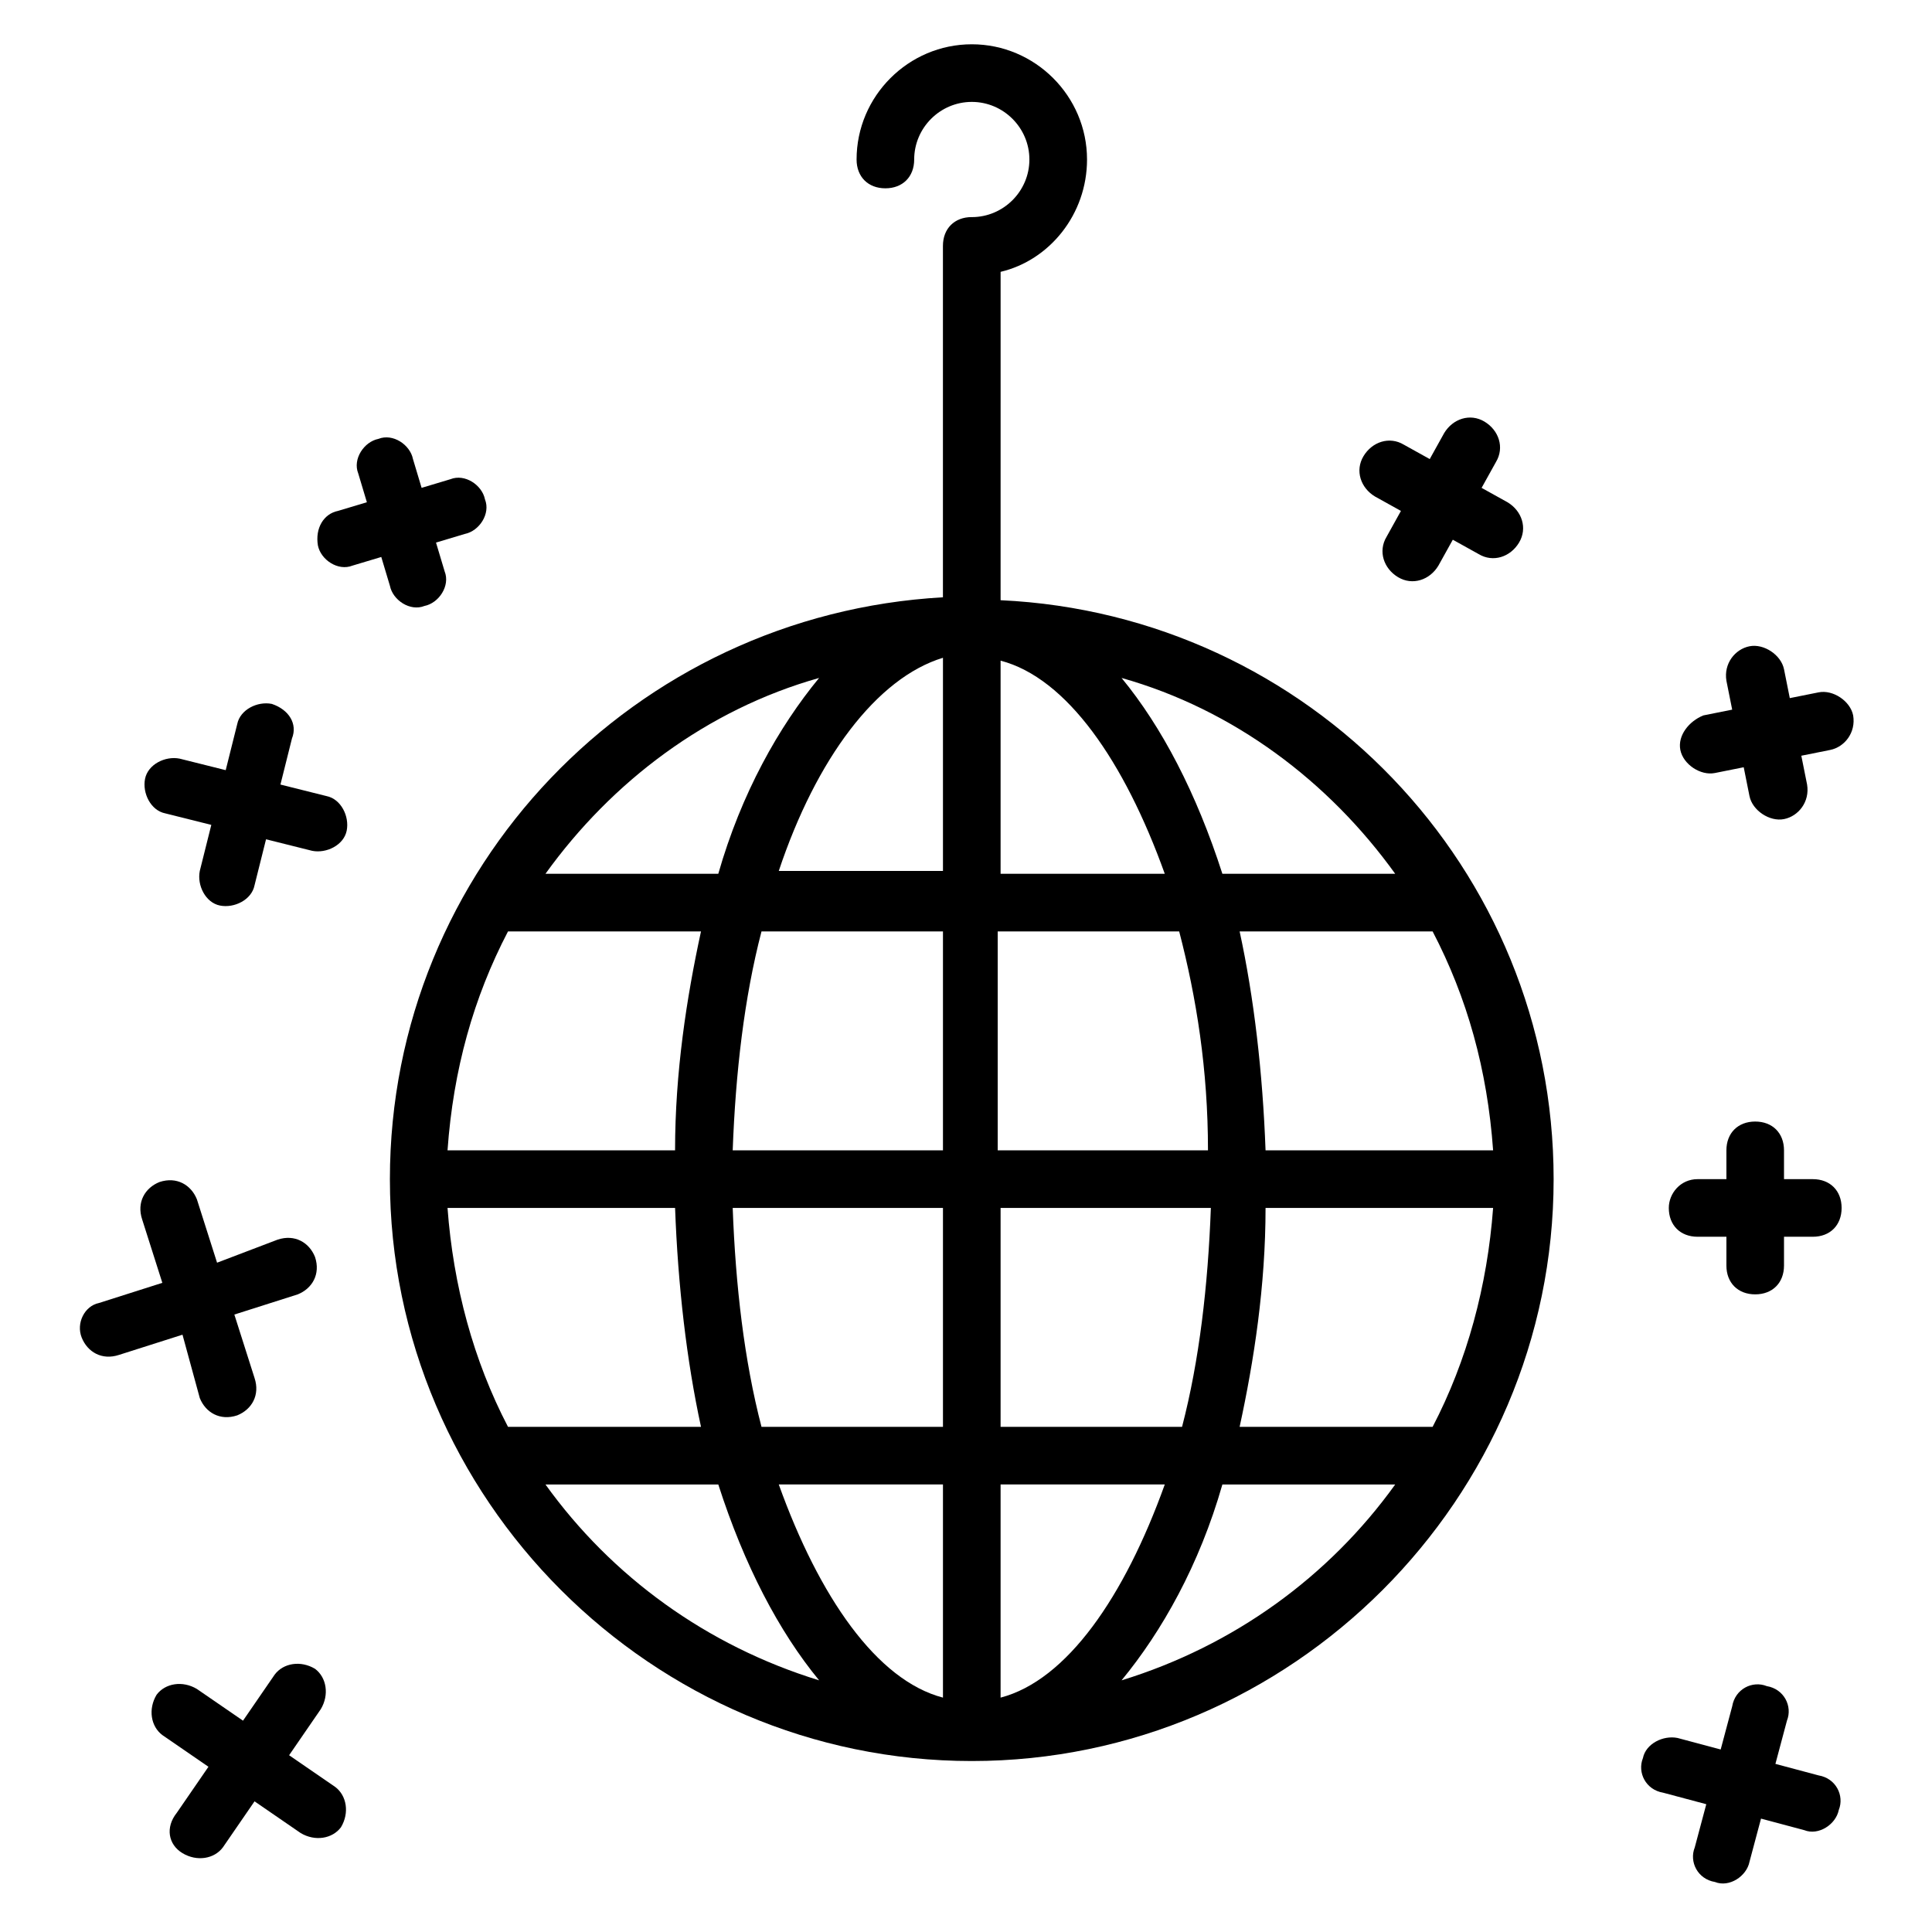 <?xml version="1.0" encoding="UTF-8"?>
<!-- Uploaded to: SVG Repo, www.svgrepo.com, Generator: SVG Repo Mixer Tools -->
<svg fill="#000000" width="800px" height="800px" version="1.1" viewBox="144 144 512 512" xmlns="http://www.w3.org/2000/svg">
 <g>
  <path d="m401.52 201.53c-4.582 0-7.633 3.055-7.633 7.633v93.129c-81.676 4.582-146.56 71.754-146.56 154.2 0 84.73 69.465 154.2 154.2 154.2 84.73 0 154.2-69.465 154.2-154.2 0-82.441-64.883-149.62-146.56-153.43l0.004-87.02c12.977-3.055 22.902-15.266 22.902-29.77 0-16.793-13.742-30.535-30.535-30.535-16.793 0-30.535 13.742-30.535 30.535 0 4.582 3.055 7.633 7.633 7.633 4.582 0 7.633-3.055 7.633-7.633 0-8.398 6.871-15.266 15.266-15.266 8.398 0 15.266 6.871 15.266 15.266 0.004 8.395-6.867 15.266-15.266 15.266zm138.17 247.32h-60.305c-0.762-20.609-3.055-40.457-6.871-58.016h51.145c9.16 17.559 14.504 36.645 16.031 58.016zm-16.031 73.281h-51.145c3.816-17.559 6.871-37.402 6.871-58.016h60.305c-1.527 20.613-6.871 40.461-16.031 58.016zm-261.06-58.012h60.305c0.762 20.609 3.055 40.457 6.871 58.016h-51.145c-9.164-17.559-14.508-37.406-16.031-58.016zm16.027-73.281h51.145c-3.816 17.559-6.871 37.402-6.871 58.016l-60.301-0.004c1.523-21.371 6.867-40.457 16.027-58.012zm115.27-72.52v56.488h-43.512c9.926-29.77 25.957-51.145 43.512-56.488zm0 72.52v58.016h-55.723c0.762-20.609 3.055-40.457 7.633-58.016zm-55.723 73.281h55.723v58.012h-48.09c-4.578-17.555-6.871-37.402-7.633-58.012zm55.723 73.281v56.488c-17.559-4.582-32.824-26.719-43.512-56.488zm15.27 56.488v-56.488h43.512c-10.688 29.77-25.957 51.906-43.512 56.488zm0-71.758v-58.016h55.723c-0.762 20.609-3.055 40.457-7.633 58.016zm54.961-73.281h-55.723v-58.016h48.09c4.578 17.559 7.633 36.645 7.633 58.016zm-54.961-73.281v-56.488c17.559 4.582 32.824 26.719 43.512 56.488zm-48.094-51.906c-10.688 12.977-20.609 30.535-26.719 51.906h-45.801c17.559-24.426 42.75-43.508 72.52-51.906zm-72.516 213.74h45.801c6.871 21.375 16.031 38.93 26.719 51.906-29.773-9.16-54.965-27.48-72.52-51.906zm152.67 51.906c10.688-12.977 20.609-30.535 26.719-51.906h45.801c-17.559 24.426-42.75 42.746-72.52 51.906zm72.52-213.74h-45.801c-6.871-21.375-16.031-38.93-26.719-51.906 29.77 8.398 54.961 27.48 72.52 51.906z"/>
  <path d="m579.39 609.92c-1.527 3.816 0.762 8.398 5.344 9.16l11.449 3.055-3.055 11.449c-1.527 3.816 0.762 8.398 5.344 9.16 3.816 1.527 8.398-1.527 9.16-5.344l3.055-11.449 11.449 3.055c3.816 1.527 8.398-1.527 9.16-5.344 1.527-3.816-0.762-8.398-5.344-9.16l-11.449-3.055 3.055-11.449c1.527-3.816-0.762-8.398-5.344-9.16-3.816-1.527-8.398 0.762-9.16 5.344l-3.055 11.449-11.449-3.055c-3.816-0.762-8.398 1.527-9.16 5.344z"/>
  <path d="m192.37 635.11c3.816 2.289 8.398 1.527 10.688-1.527l8.398-12.211 12.215 8.398c3.816 2.289 8.398 1.527 10.688-1.527 2.289-3.816 1.527-8.398-1.527-10.688l-12.215-8.398 8.398-12.215c2.289-3.816 1.527-8.398-1.527-10.688-3.816-2.289-8.398-1.527-10.688 1.527l-8.398 12.215-12.215-8.398c-3.816-2.289-8.398-1.527-10.688 1.527-2.289 3.816-1.527 8.398 1.527 10.688l12.215 8.398-8.398 12.215c-3.051 3.812-2.289 8.395 1.527 10.684z"/>
  <path d="m589.31 342.75c0.762 3.816 5.344 6.871 9.16 6.106l7.633-1.527 1.527 7.633c0.762 3.816 5.344 6.871 9.16 6.106 3.816-0.762 6.871-4.582 6.106-9.16l-1.527-7.633 7.633-1.527c3.816-0.762 6.871-4.582 6.106-9.16-0.762-3.816-5.344-6.871-9.16-6.106l-7.633 1.527-1.527-7.633c-0.762-3.816-5.344-6.871-9.16-6.106-3.816 0.762-6.871 4.582-6.106 9.16l1.527 7.633-7.633 1.527c-3.816 1.527-6.867 5.344-6.106 9.16z"/>
  <path d="m537.4 255.73c-3.816-2.289-8.398-0.762-10.688 3.055l-3.816 6.871-6.871-3.816c-3.816-2.289-8.398-0.762-10.688 3.055-2.289 3.816-0.762 8.398 3.055 10.688l6.871 3.816-3.816 6.871c-2.289 3.816-0.762 8.398 3.055 10.688s8.398 0.762 10.688-3.055l3.816-6.871 6.871 3.816c3.816 2.289 8.398 0.762 10.688-3.055 2.289-3.816 0.762-8.398-3.055-10.688l-6.871-3.816 3.816-6.871c2.289-3.816 0.762-8.398-3.055-10.688z"/>
  <path d="m216.03 330.54c-3.816-0.762-8.398 1.527-9.16 5.344l-3.055 12.215-12.215-3.055c-3.816-0.762-8.398 1.527-9.16 5.344-0.762 3.816 1.527 8.398 5.344 9.16l12.215 3.055-3.055 12.215c-0.762 3.816 1.527 8.398 5.344 9.16 3.816 0.762 8.398-1.527 9.16-5.344l3.055-12.215 12.215 3.055c3.816 0.762 8.398-1.527 9.16-5.344 0.762-3.816-1.527-8.398-5.344-9.16l-12.215-3.055 3.055-12.215c1.527-3.816-0.762-7.633-5.344-9.16z"/>
  <path d="m586.25 464.12c0 4.582 3.055 7.633 7.633 7.633h7.633v7.633c0 4.582 3.055 7.633 7.633 7.633 4.582 0 7.633-3.055 7.633-7.633v-7.633h7.633c4.582 0 7.633-3.055 7.633-7.633 0-4.582-3.055-7.633-7.633-7.633h-7.633v-7.633c0-4.582-3.055-7.633-7.633-7.633-4.582 0-7.633 3.055-7.633 7.633v7.633h-7.633c-4.578-0.004-7.633 3.816-7.633 7.633z"/>
  <path d="m165.65 498.47c1.527 3.816 5.344 6.106 9.922 4.582l16.793-5.344 4.582 16.793c1.527 3.816 5.344 6.106 9.922 4.582 3.816-1.527 6.106-5.344 4.582-9.922l-5.344-16.793 16.793-5.344c3.816-1.527 6.106-5.344 4.582-9.922-1.527-3.816-5.344-6.106-9.922-4.582l-16.035 6.106-5.344-16.793c-1.527-3.816-5.344-6.106-9.922-4.582-3.816 1.527-6.106 5.344-4.582 9.922l5.344 16.793-16.793 5.344c-3.816 0.766-6.106 5.344-4.578 9.16z"/>
  <path d="m228.25 288.55c0.762 3.816 5.344 6.871 9.16 5.344l7.633-2.289 2.289 7.633c0.762 3.816 5.344 6.871 9.16 5.344 3.816-0.762 6.871-5.344 5.344-9.16l-2.289-7.633 7.633-2.289c3.816-0.762 6.871-5.344 5.344-9.16-0.762-3.816-5.344-6.871-9.16-5.344l-7.633 2.289-2.289-7.633c-0.762-3.816-5.344-6.871-9.16-5.344-3.816 0.762-6.871 5.344-5.344 9.16l2.289 7.633-7.633 2.289c-3.816 0.762-6.109 4.578-5.344 9.16z"/>
 </g>
</svg>